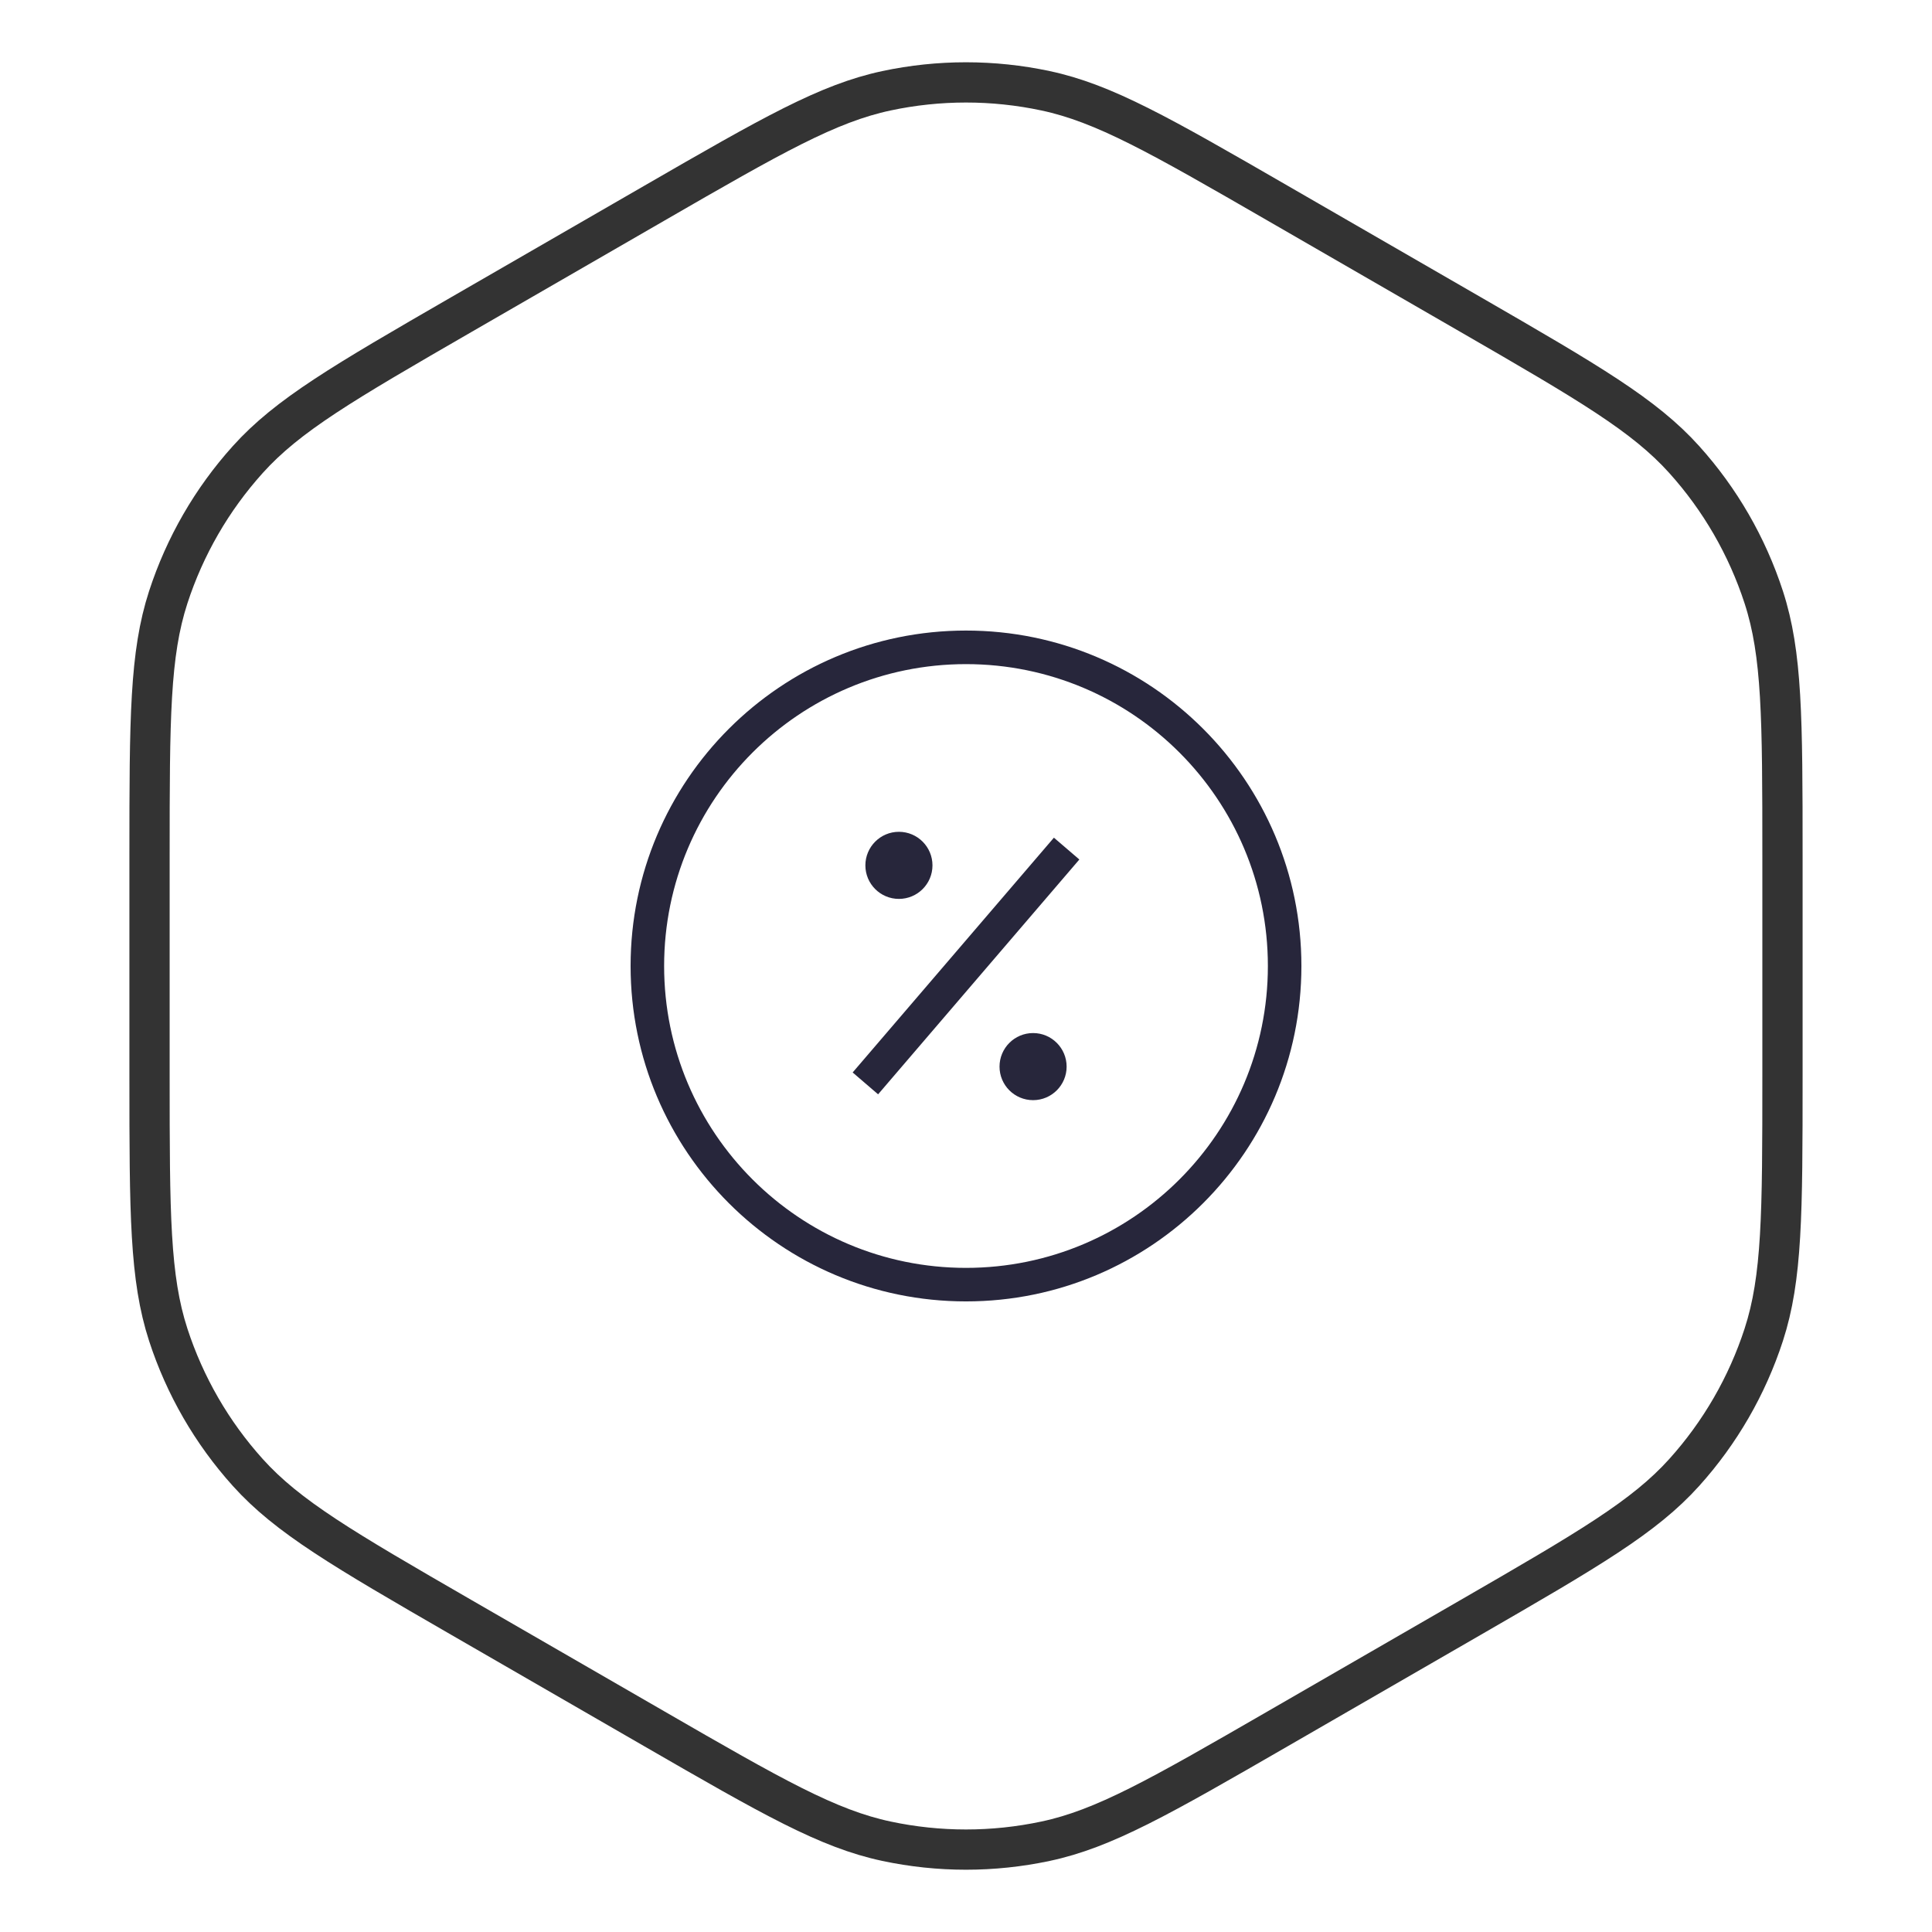 <svg width="48" height="48" viewBox="0 0 48 48" fill="none" xmlns="http://www.w3.org/2000/svg">
<path d="M16.25 5.052C19.194 3.352 20.572 2.564 22.025 2.255C23.327 1.978 24.673 1.978 25.975 2.255C27.428 2.564 28.806 3.352 31.75 5.052L36.535 7.814C39.478 9.514 40.85 10.313 41.844 11.417C42.735 12.406 43.408 13.572 43.82 14.838C44.279 16.251 44.285 17.839 44.285 21.238V26.762C44.285 30.161 44.279 31.749 43.82 33.162C43.408 34.428 42.735 35.594 41.844 36.583C40.85 37.687 39.478 38.486 36.535 40.186L31.75 42.948C28.806 44.648 27.428 45.437 25.975 45.745C24.673 46.022 23.327 46.022 22.025 45.745C20.572 45.437 19.194 44.648 16.25 42.948L11.465 40.186C8.522 38.486 7.15 37.687 6.156 36.583C5.265 35.594 4.592 34.428 4.18 33.162C3.721 31.749 3.715 30.161 3.715 26.762V21.238C3.715 17.839 3.721 16.251 4.18 14.838C4.592 13.572 5.265 12.406 6.156 11.417C7.15 10.313 8.522 9.514 11.465 7.814L16.25 5.052Z" stroke="#333333"/>
<path d="M21.816 27.188L26.816 21.354L26.184 20.812L21.184 26.645L21.816 27.188Z" fill="#27263B"/>
<path d="M23.167 21.5C23.167 21.96 22.794 22.333 22.333 22.333C21.873 22.333 21.5 21.96 21.5 21.5C21.5 21.04 21.873 20.666 22.333 20.666C22.794 20.666 23.167 21.04 23.167 21.5Z" fill="#27263B"/>
<path d="M25.667 27.333C26.127 27.333 26.5 26.96 26.5 26.5C26.5 26.04 26.127 25.666 25.667 25.666C25.206 25.666 24.833 26.04 24.833 26.5C24.833 26.96 25.206 27.333 25.667 27.333Z" fill="#27263B"/>
<path fill-rule="evenodd" clip-rule="evenodd" d="M24 32.333C28.602 32.333 32.333 28.602 32.333 24C32.333 19.398 28.602 15.666 24 15.666C19.398 15.666 15.667 19.398 15.667 24C15.667 28.602 19.398 32.333 24 32.333ZM24 31.5C28.142 31.5 31.5 28.142 31.5 24C31.5 19.858 28.142 16.5 24 16.5C19.858 16.5 16.5 19.858 16.5 24C16.5 28.142 19.858 31.5 24 31.5Z" fill="#27263B"/>
</svg>
